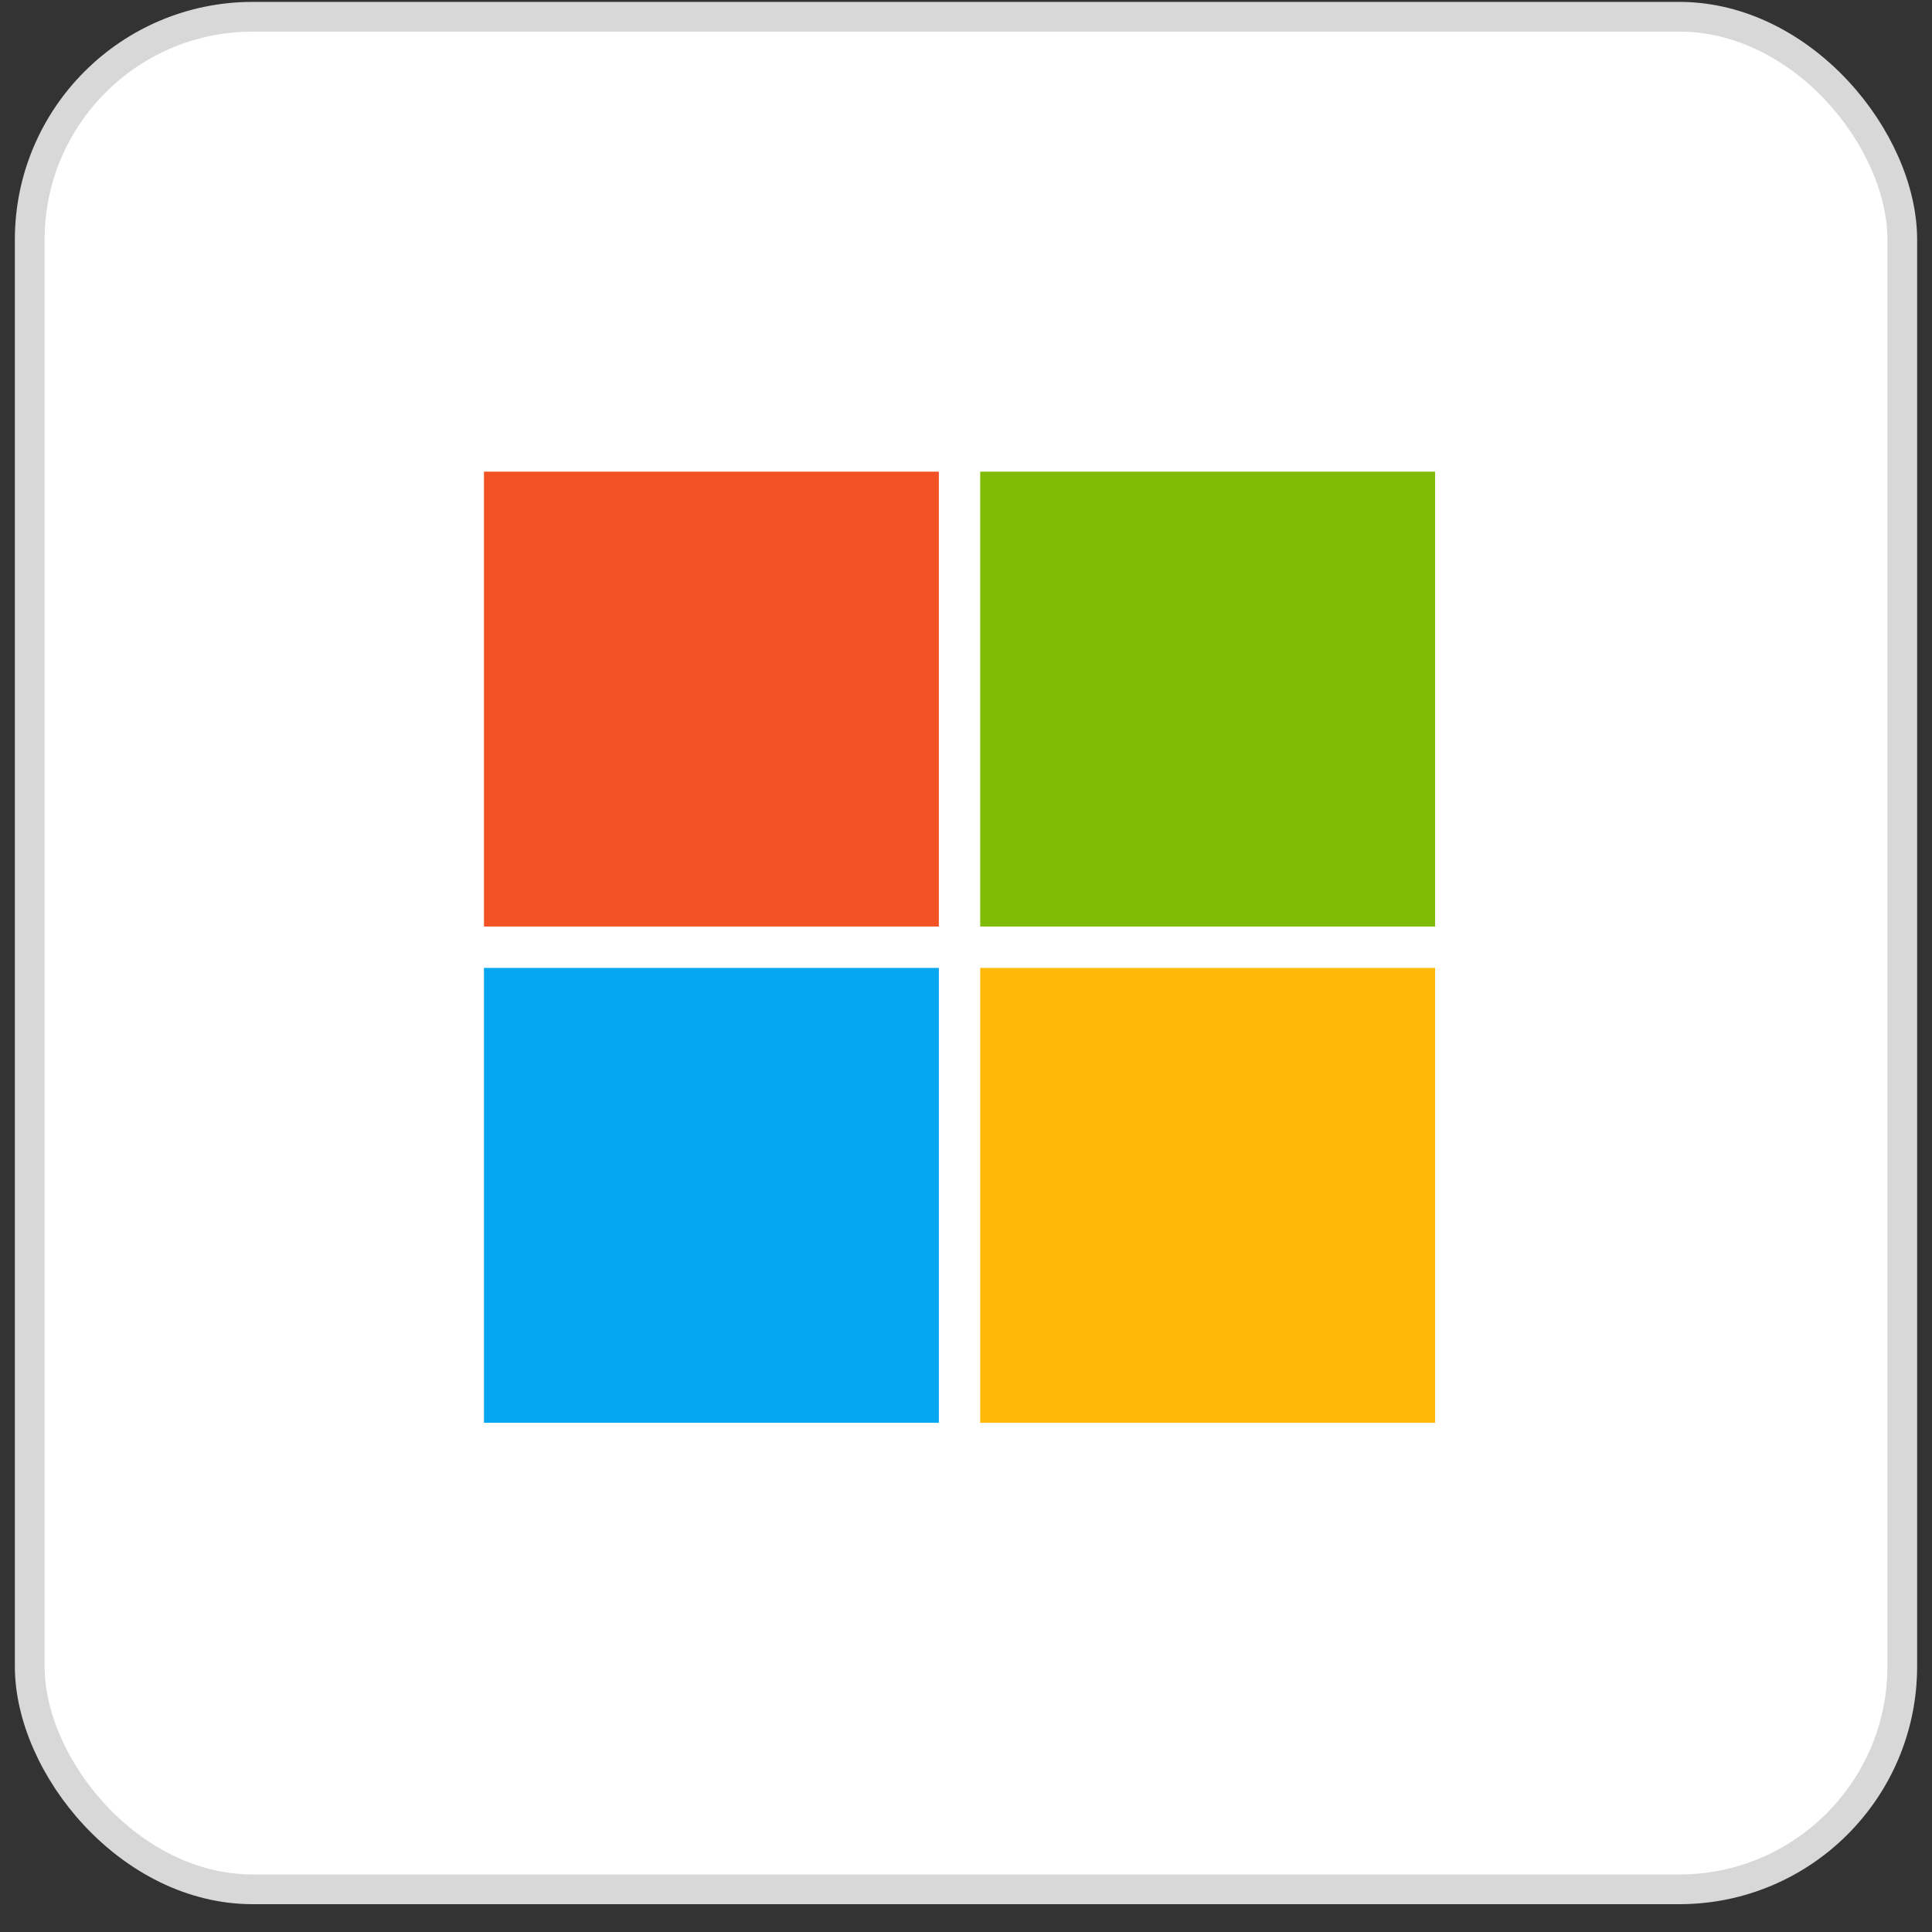<svg width="65" height="65" viewBox="0 0 65 65" fill="none" xmlns="http://www.w3.org/2000/svg">
<rect x="0" y="0" width="65" height="65" fill="#333333" stroke="none"/>
<rect x="1" y="0.564" width="63" height="63" rx="7.5" fill="white"/>
<rect x="16.283" y="15.868" width="15.304" height="15.304" fill="#F25224"/>
<rect x="16.283" y="32.564" width="15.304" height="15.304" fill="#05A6F0"/>
<rect x="32.978" y="15.868" width="15.304" height="15.304" fill="#80BB05"/>
<rect x="32.978" y="32.564" width="15.304" height="15.304" fill="#FEB907"/>
<rect x="1" y="0.564" width="63" height="63" rx="7.5" stroke="#D8D8D8"/>
</svg>
